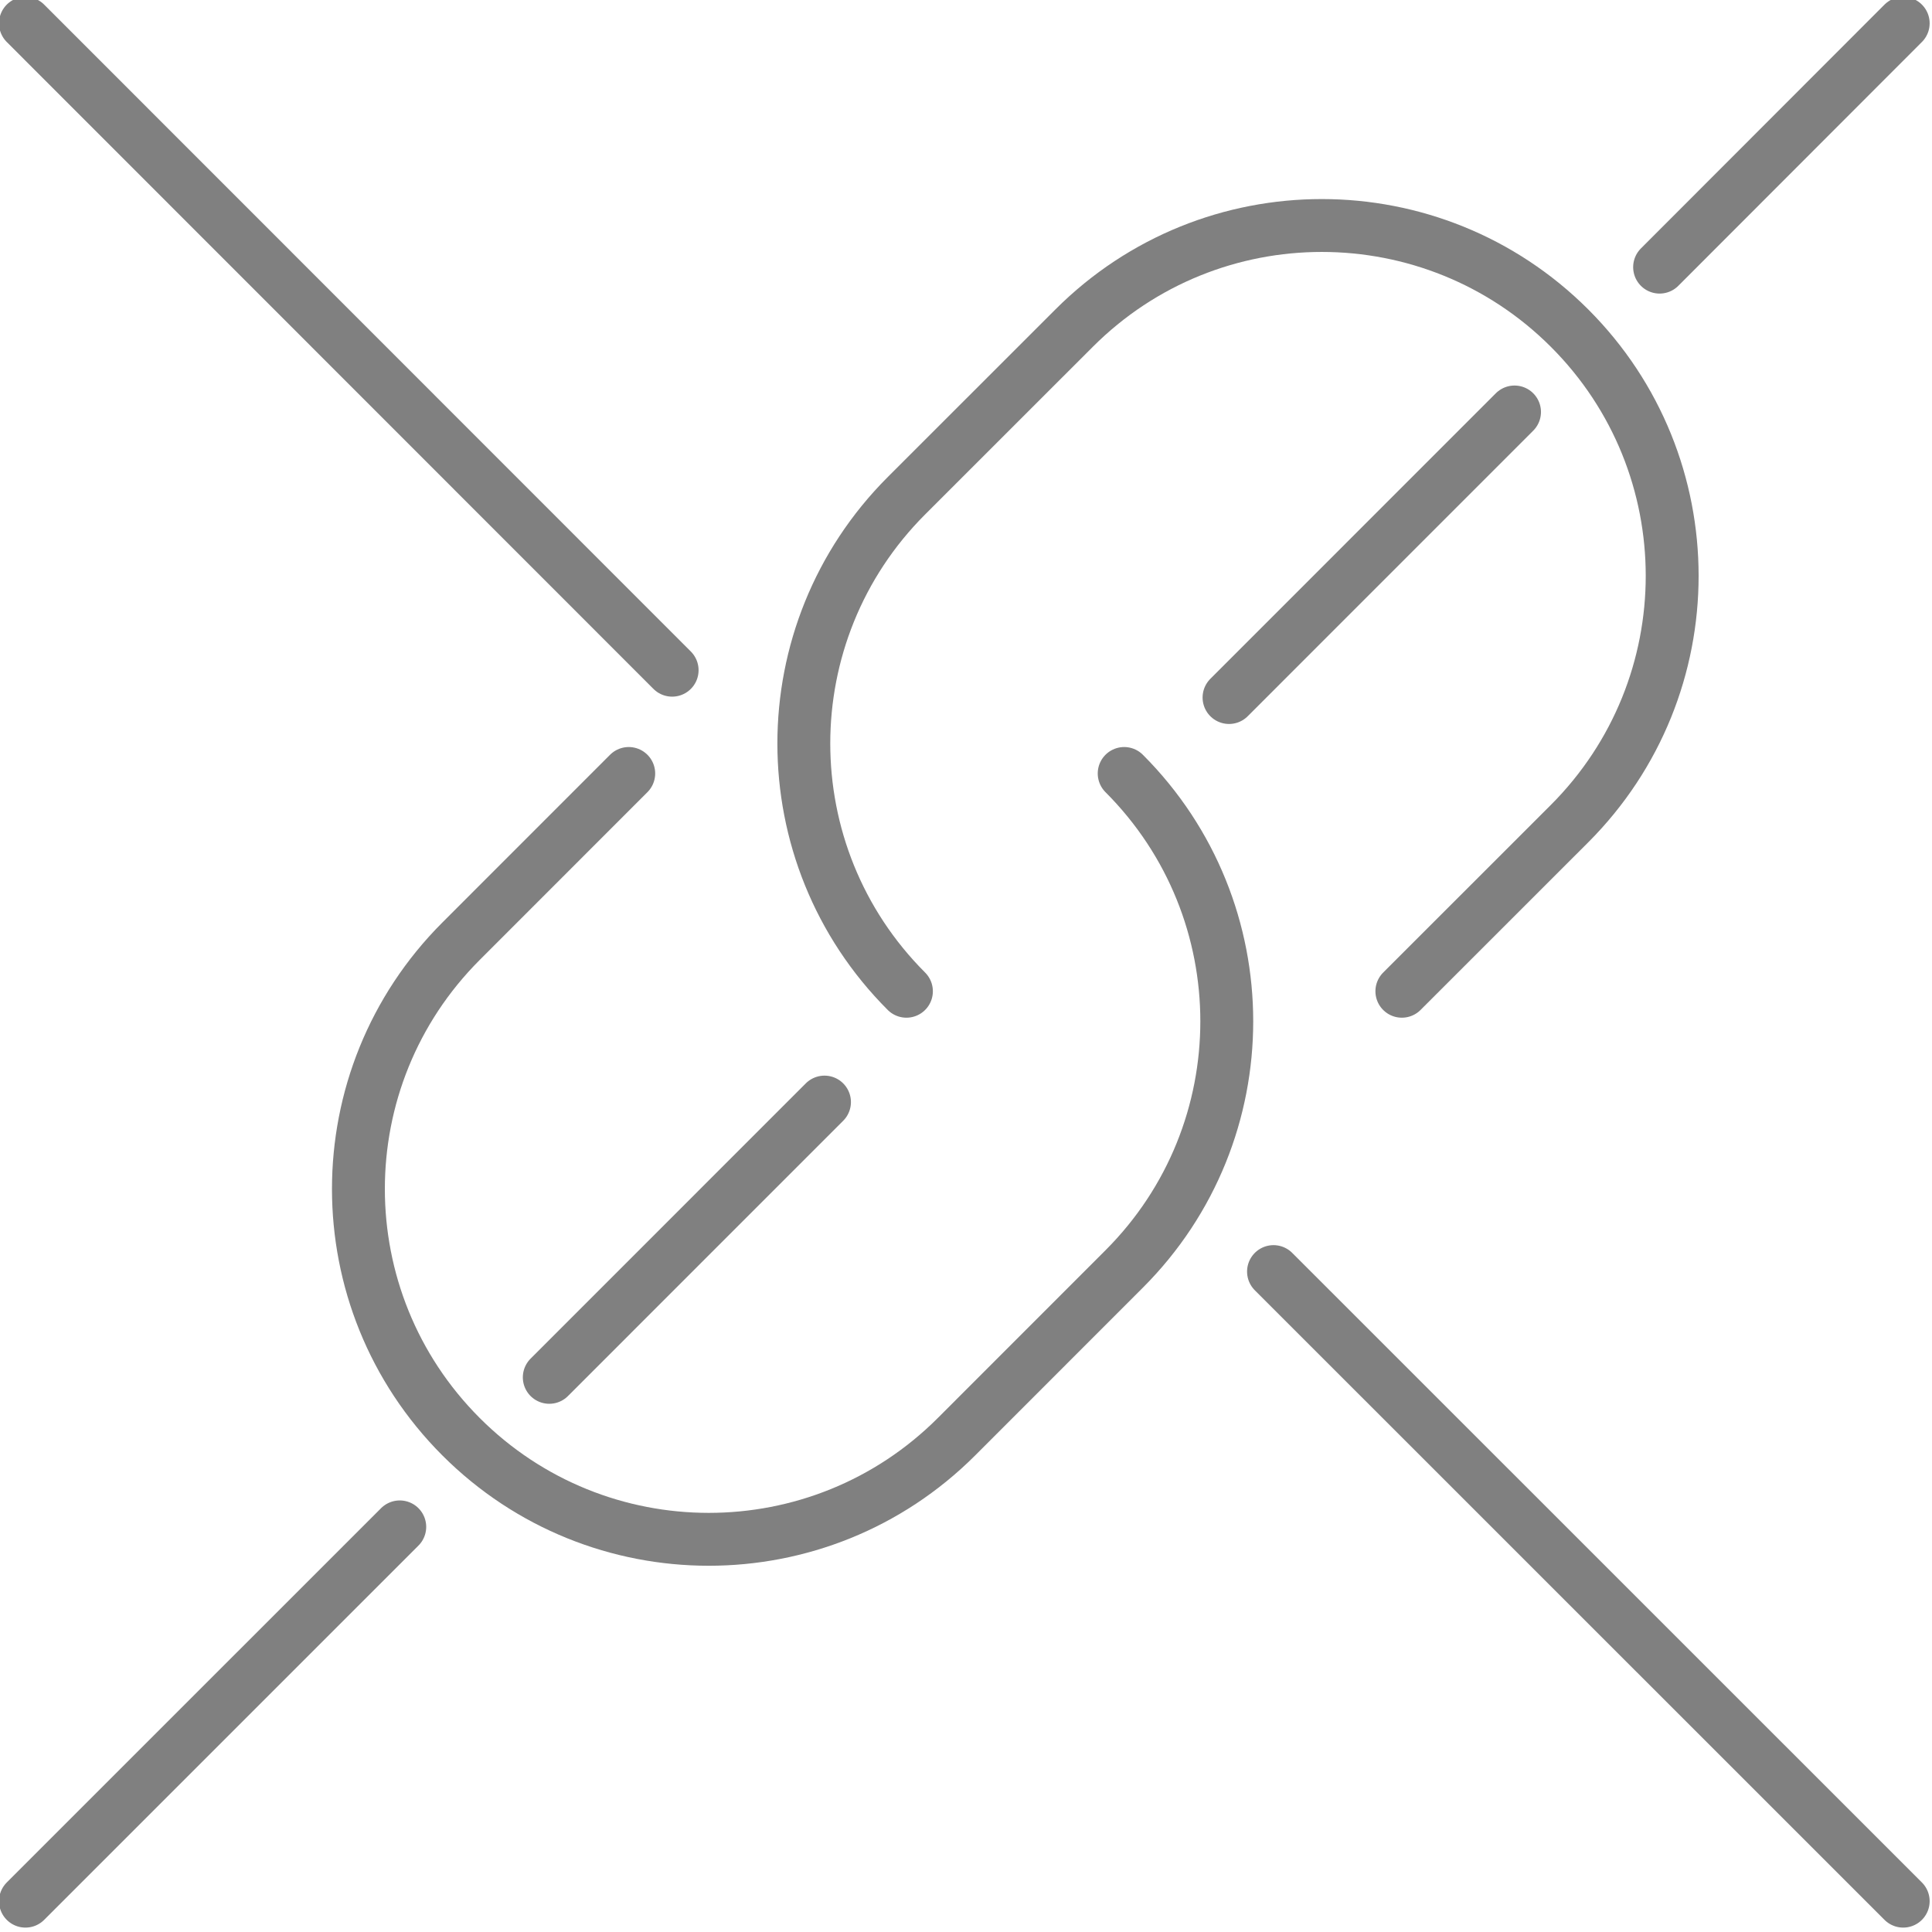 <?xml version="1.0" encoding="UTF-8" standalone="no"?>
<!DOCTYPE svg PUBLIC "-//W3C//DTD SVG 1.1//EN" "http://www.w3.org/Graphics/SVG/1.1/DTD/svg11.dtd">
<svg width="100%" height="100%" viewBox="0 0 548 548" version="1.1" xmlns="http://www.w3.org/2000/svg" xmlns:xlink="http://www.w3.org/1999/xlink" xml:space="preserve" xmlns:serif="http://www.serif.com/" style="fill-rule:evenodd;clip-rule:evenodd;stroke-linecap:round;stroke-linejoin:round;stroke-miterlimit:10;">
    <g transform="matrix(1,0,0,1,-6903.27,-21891.6)">
        <g transform="matrix(8.333,0,0,8.333,0,0)">
            <g id="_--IDML-" serif:id=" [IDML]" transform="matrix(1,0,0,1,697.117,4336.76)">
                <g id="_--IDML-1" serif:id=" [IDML]" transform="matrix(1,0,0,1,-102.449,-1411.31)">
                    <path d="M264.611,-264.612C259.955,-269.27 259.954,-276.82 264.611,-281.478M281.475,-264.612L287.183,-270.318C291.841,-274.98 291.84,-282.529 287.183,-287.184C282.526,-291.84 274.977,-291.843 270.319,-287.184L264.611,-281.478M272.023,-272.025C276.679,-267.366 276.68,-259.814 272.023,-255.159M255.159,-272.025L249.451,-266.315C244.793,-261.657 244.793,-254.108 249.451,-249.449C254.106,-244.794 261.657,-244.791 266.315,-249.449L272.023,-255.159" style="fill:none;fill-rule:nonzero;stroke:rgb(128,128,128);stroke-width:1.8px;"/>
                </g>
                <g id="_--IDML-2" serif:id=" [IDML]" transform="matrix(1,0,0,1,-196.725,-10326.3)">
                    <path d="M328.9,8681.35L341.641,8668.61" style="fill:none;fill-rule:nonzero;stroke:rgb(128,128,128);stroke-width:1.8px;"/>
                </g>
                <g id="_--IDML-3" serif:id=" [IDML]" transform="matrix(-1,0,0,1,524.991,-10326.3)">
                    <path d="M328.9,8681.35L350.334,8659.92" style="fill:none;fill-rule:nonzero;stroke:rgb(128,128,128);stroke-width:1.8px;"/>
                </g>
                <g id="_--IDML-4" serif:id=" [IDML]" transform="matrix(-1,0,0,1,524.991,-10326.3)">
                    <path d="M370.804,8639.45L392.816,8617.43" style="fill:none;fill-rule:nonzero;stroke:rgb(128,128,128);stroke-width:1.8px;"/>
                </g>
                <g id="_--IDML-5" serif:id=" [IDML]" transform="matrix(1,0,0,1,-196.725,-10326.3)">
                    <path d="M369.868,8640.38L379.586,8630.66" style="fill:none;fill-rule:nonzero;stroke:rgb(128,128,128);stroke-width:1.8px;"/>
                </g>
                <g id="_--IDML-6" serif:id=" [IDML]" transform="matrix(1,0,0,1,-196.725,-10326.3)">
                    <path d="M346.73,8663.52L356.098,8654.15" style="fill:none;fill-rule:nonzero;stroke:rgb(128,128,128);stroke-width:1.8px;"/>
                </g>
                <g id="_--IDML-7" serif:id=" [IDML]" transform="matrix(1,0,0,1,-196.725,-10326.3)">
                    <path d="M384.524,8625.73L392.816,8617.43" style="fill:none;fill-rule:nonzero;stroke:rgb(128,128,128);stroke-width:1.8px;"/>
                </g>
            </g>
        </g>
    </g>
</svg>
